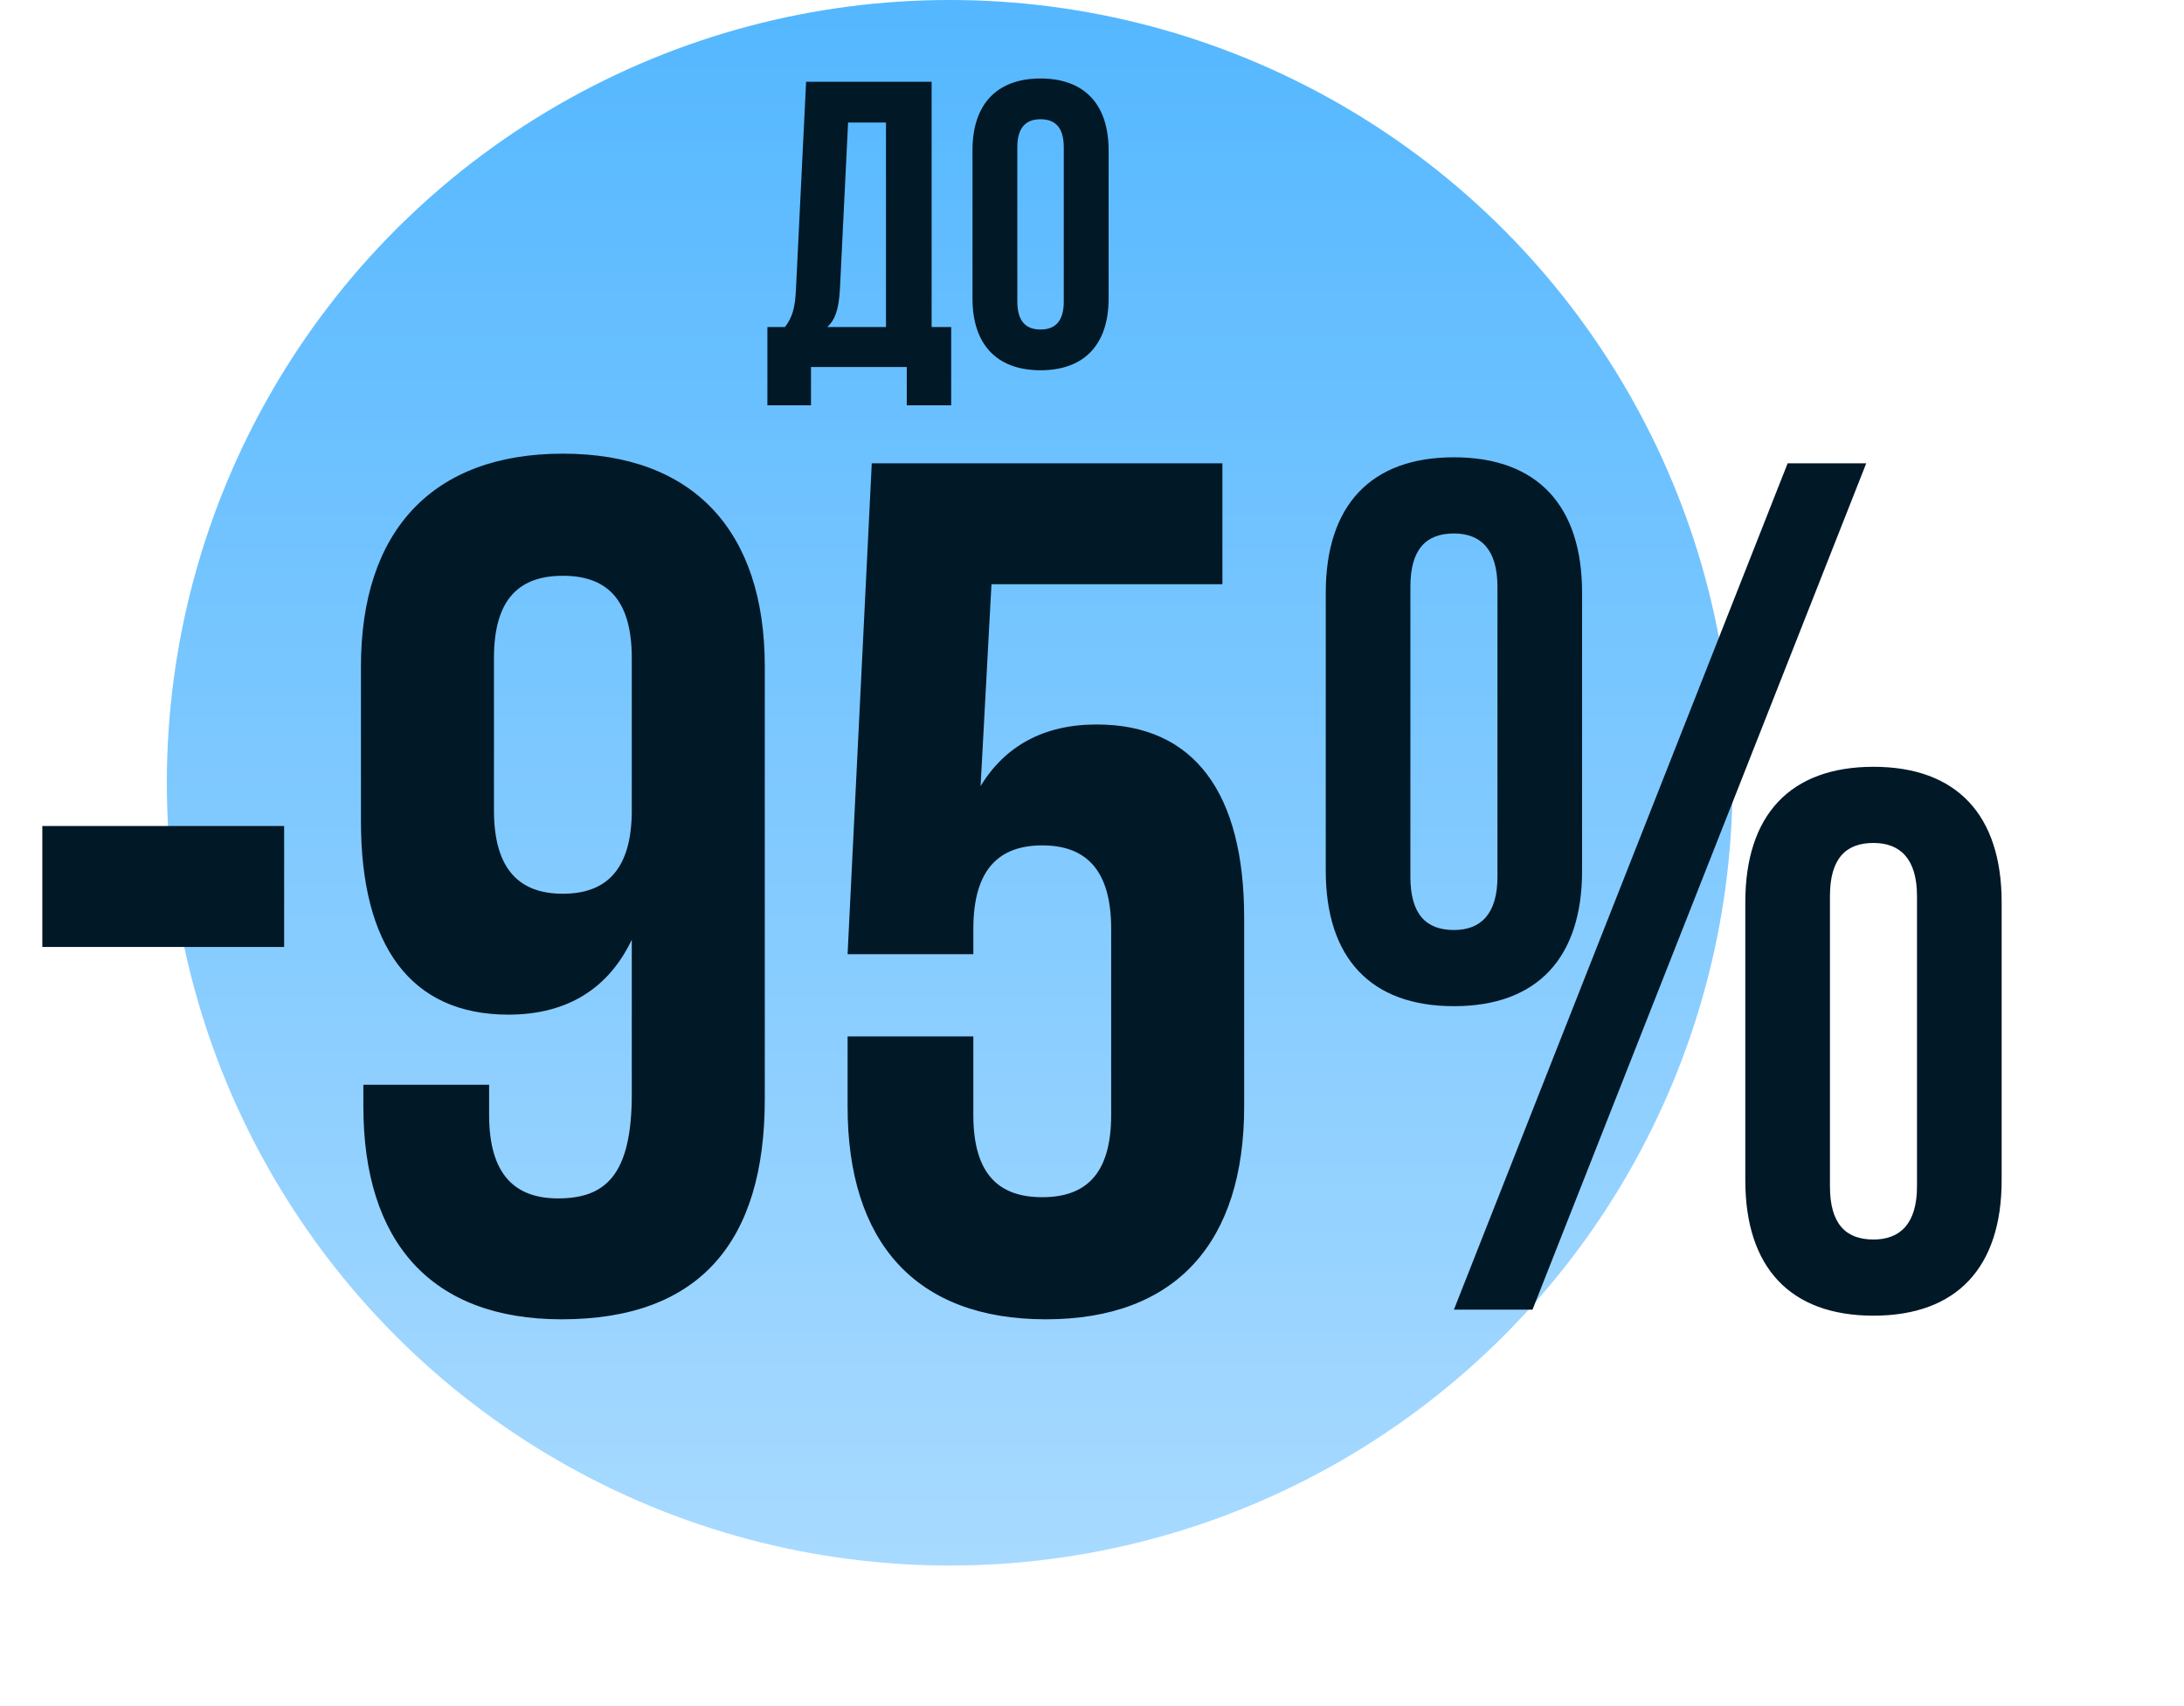 <?xml version="1.0" encoding="UTF-8"?> <svg xmlns="http://www.w3.org/2000/svg" width="297" height="232" viewBox="0 0 297 232" fill="none"><circle cx="129.146" cy="106.457" r="106.457" fill="url(#paint0_linear_8_2)"></circle><path d="M5.755 128.784L5.755 112.341H38.639V128.784H5.755ZM104.002 90.638V149.501C104.002 168.903 95.123 179.426 76.379 179.426C58.622 179.426 49.414 168.903 49.414 150.487V147.528H66.514V151.638C66.514 159.859 70.131 162.984 75.886 162.984C82.298 162.984 85.916 159.859 85.916 148.843V127.797C82.792 134.374 77.201 137.991 69.145 137.991C55.827 137.991 49.085 128.619 49.085 111.684V90.638C49.085 72.222 58.786 61.699 76.544 61.699C94.301 61.699 104.002 72.222 104.002 90.638ZM76.544 121.549C82.298 121.549 85.916 118.425 85.916 110.204V89.487C85.916 81.266 82.298 78.306 76.544 78.306C70.789 78.306 67.172 81.266 67.172 89.487V110.204C67.172 118.425 70.789 121.549 76.544 121.549ZM115.263 140.951H132.362V151.638C132.362 159.859 135.98 162.819 141.734 162.819C147.489 162.819 151.107 159.859 151.107 151.638V126.317C151.107 118.096 147.489 114.972 141.734 114.972C135.98 114.972 132.362 118.096 132.362 126.317V129.77H115.263L118.551 63.015H166.233V79.457H134.829L133.349 106.916C136.637 101.49 141.899 98.53 149.133 98.53C162.452 98.53 169.193 107.902 169.193 124.838V150.487C169.193 168.903 159.985 179.426 142.228 179.426C124.47 179.426 115.263 168.903 115.263 150.487V140.951ZM191.798 79.786V119.247C191.798 124.344 193.936 126.482 197.718 126.482C201.335 126.482 203.637 124.344 203.637 119.247V79.786C203.637 74.689 201.335 72.551 197.718 72.551C193.936 72.551 191.798 74.689 191.798 79.786ZM180.289 118.425V80.608C180.289 68.77 186.373 62.193 197.718 62.193C209.063 62.193 215.146 68.77 215.146 80.608V118.425C215.146 130.263 209.063 136.84 197.718 136.84C186.373 136.84 180.289 130.263 180.289 118.425ZM197.718 178.11L243.098 63.015H253.786L208.405 178.11H197.718ZM248.853 121.878V161.339C248.853 166.436 250.99 168.574 254.772 168.574C258.389 168.574 260.691 166.436 260.691 161.339V121.878C260.691 116.781 258.389 114.643 254.772 114.643C250.99 114.643 248.853 116.781 248.853 121.878ZM237.343 160.517V122.7C237.343 110.862 243.427 104.285 254.772 104.285C266.117 104.285 272.201 110.862 272.201 122.7V160.517C272.201 172.356 266.117 178.932 254.772 178.932C243.427 178.932 237.343 172.356 237.343 160.517Z" fill="#011827"></path><path d="M129.351 55.123H123.31V49.913H110.286V55.123H104.356V44.482H106.74C107.792 43.152 108.125 41.711 108.236 39.439L109.621 11.119H126.691V44.482H129.351V55.123ZM115.33 16.661L114.221 39.328C114.055 42.265 113.501 43.54 112.503 44.482H120.484V16.661H115.33ZM138.344 20.042V40.99C138.344 43.761 139.564 44.815 141.503 44.815C143.443 44.815 144.662 43.761 144.662 40.99V20.042C144.662 17.271 143.443 16.218 141.503 16.218C139.564 16.218 138.344 17.271 138.344 20.042ZM132.248 40.602V20.43C132.248 14.223 135.518 10.676 141.503 10.676C147.489 10.676 150.759 14.223 150.759 20.43V40.602C150.759 46.81 147.489 50.356 141.503 50.356C135.518 50.356 132.248 46.81 132.248 40.602Z" fill="#011827"></path><defs><linearGradient id="paint0_linear_8_2" x1="129.146" y1="0" x2="129.146" y2="212.914" gradientUnits="userSpaceOnUse"><stop stop-color="#54B7FF"></stop><stop offset="1" stop-color="#A8DAFF"></stop></linearGradient></defs></svg> 